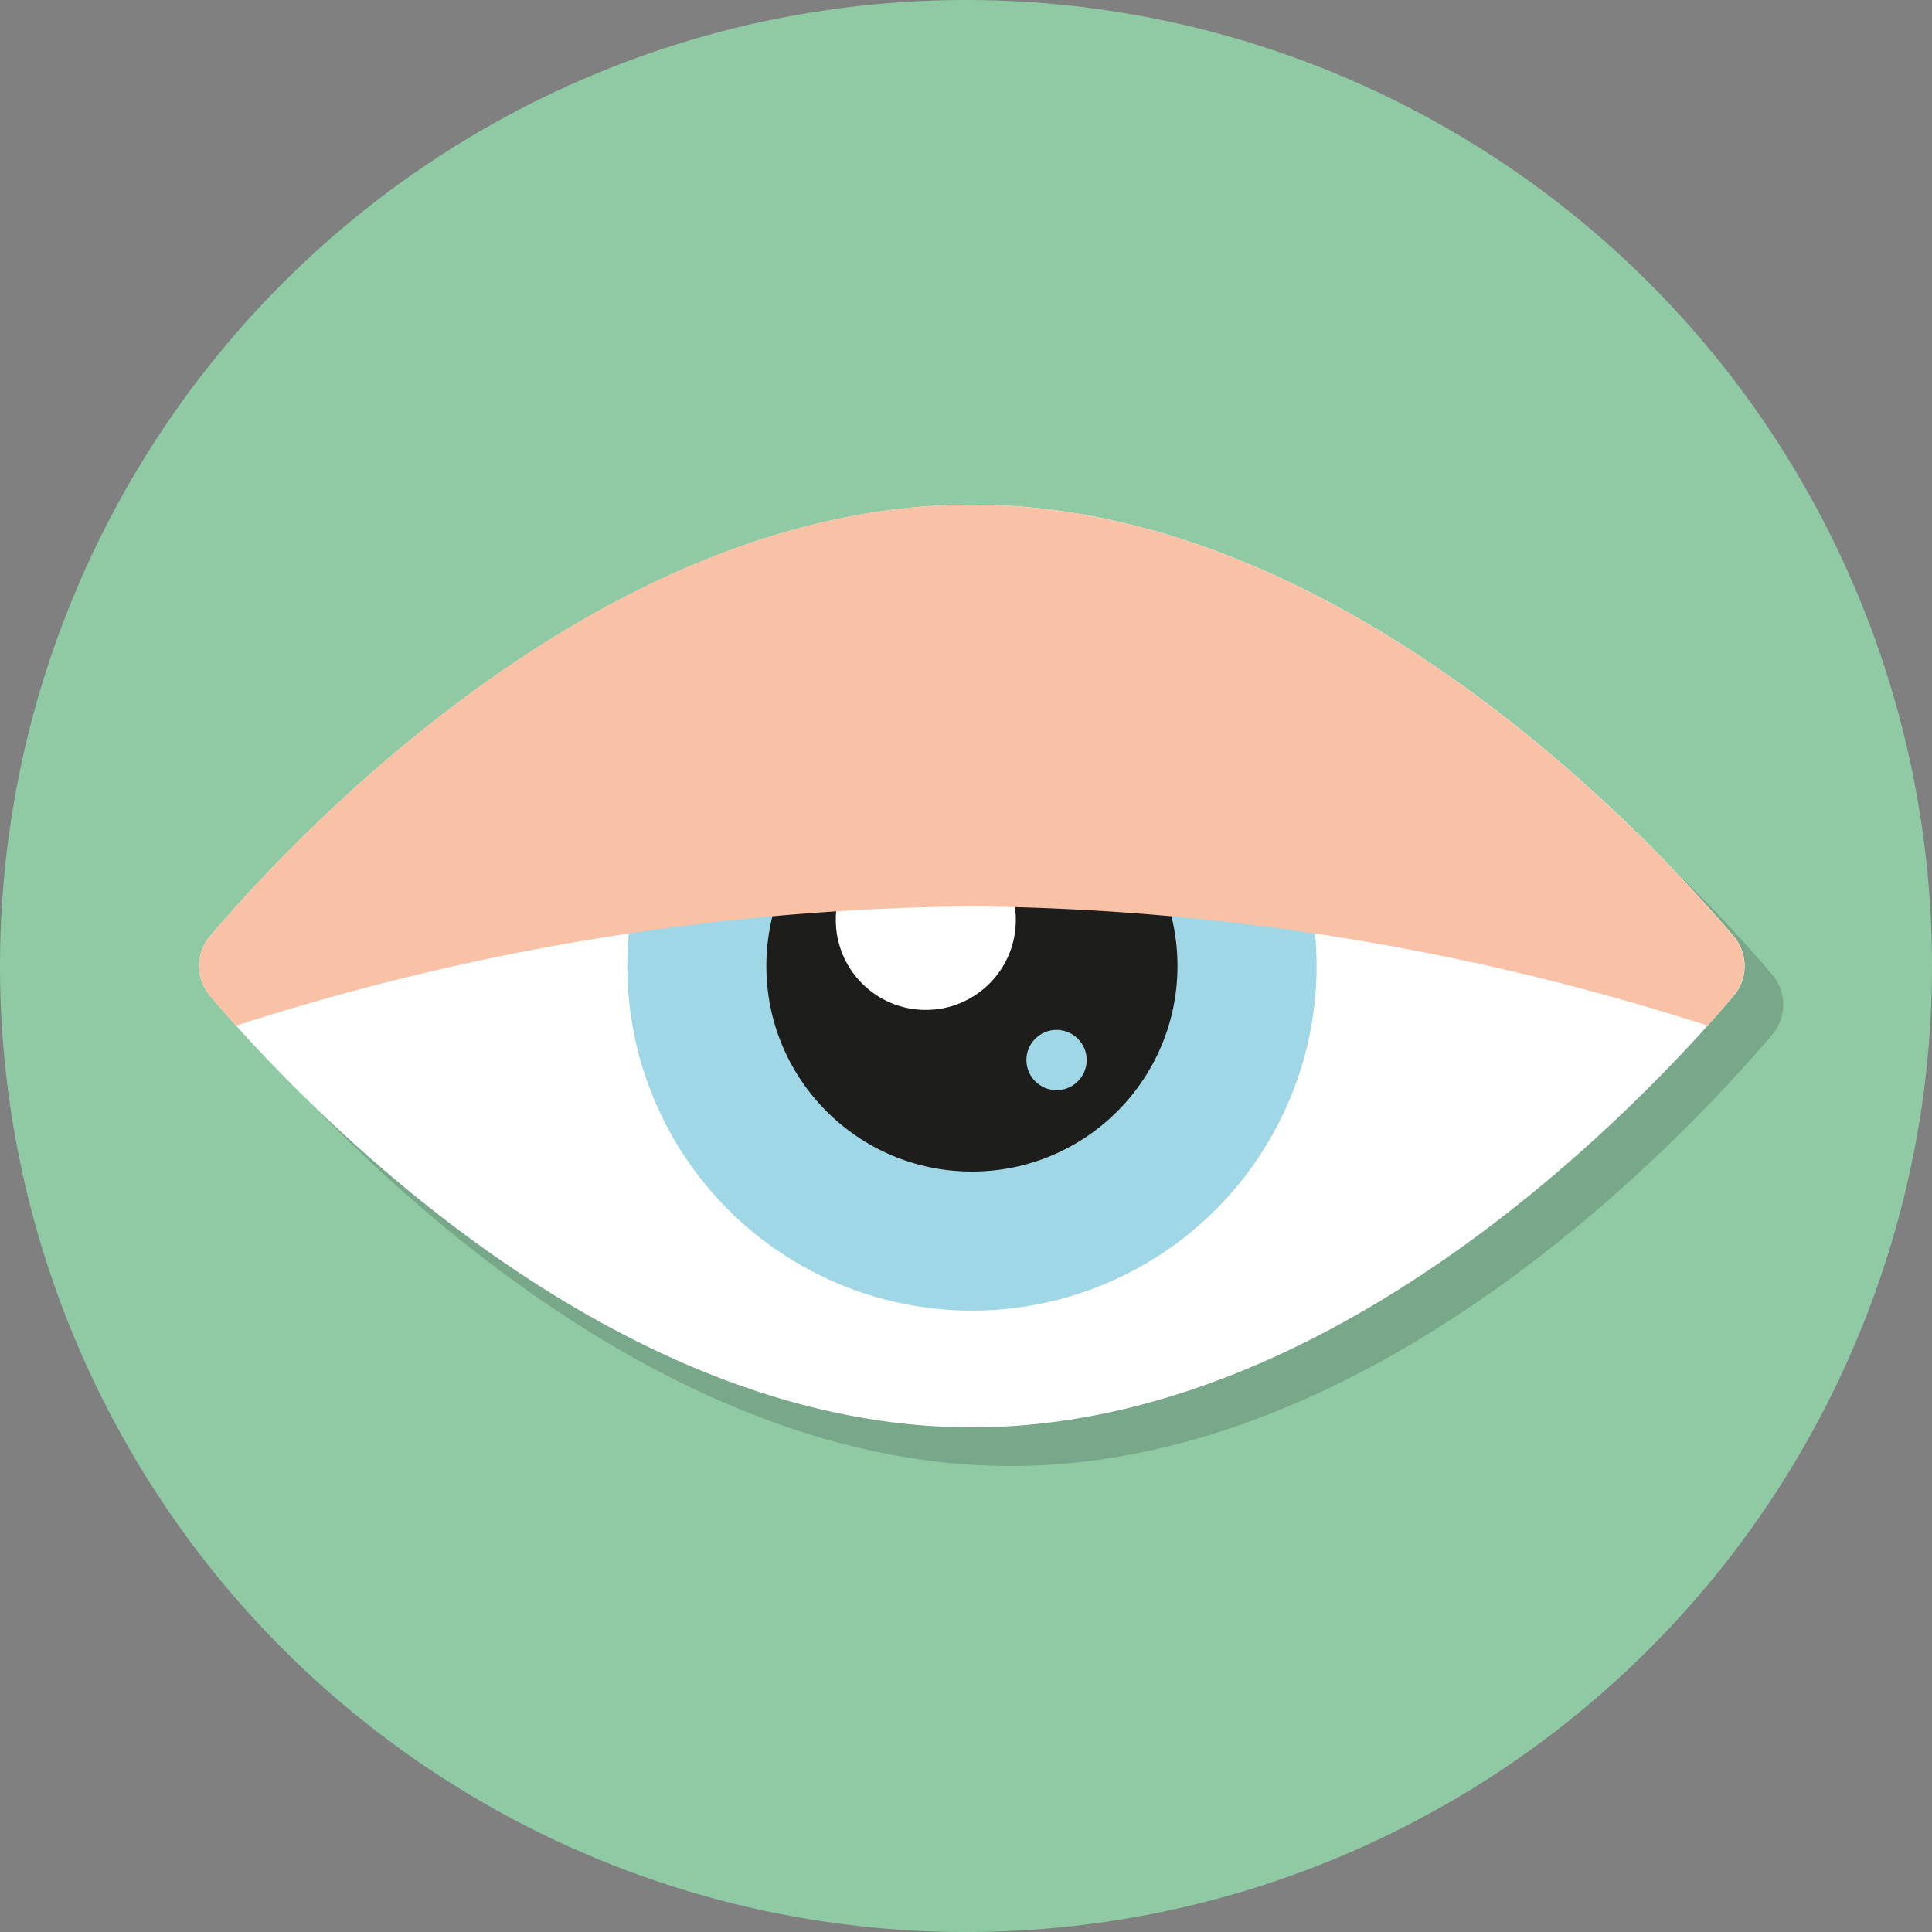 <svg xmlns="http://www.w3.org/2000/svg" viewBox="0 0 150 150"><rect x="0" y="0" width="150" height="150" fill="#808080" stroke="none"/><defs><style>.cls-1{isolation:isolate;}.cls-2{fill:#90caa5;}.cls-3,.cls-6{fill:#1d1d1b;}.cls-3{opacity:0.2;mix-blend-mode:multiply;}.cls-4{fill:#fff;}.cls-5{fill:#a0d7e6;}.cls-7{fill:#f9c2a7;}</style></defs><g class="cls-1"><g id="Calque_1" data-name="Calque 1"><circle class="cls-2" cx="75" cy="75" r="75"/><path class="cls-3" d="M137.6,75.68c-6.74-7.94-30.67-33.5-59.14-33.5S26.05,67.74,19.31,75.68a3.58,3.58,0,0,0,0,4.64c6.74,7.94,30.67,33.5,59.15,33.5s52.4-25.56,59.14-33.5A3.58,3.58,0,0,0,137.6,75.68Z"/><path class="cls-4" d="M134.6,72.68c-6.74-7.94-30.67-33.5-59.14-33.5S23.05,64.74,16.31,72.68a3.58,3.58,0,0,0,0,4.64c6.74,7.94,30.67,33.5,59.15,33.5s52.4-25.56,59.14-33.5A3.58,3.58,0,0,0,134.6,72.68Z"/><circle class="cls-5" cx="75.46" cy="75" r="26.76"/><circle class="cls-6" cx="75.46" cy="75" r="15.96"/><circle class="cls-4" cx="71.88" cy="71.42" r="6.99"/><circle class="cls-5" cx="82.03" cy="82.3" r="2.34"/><path class="cls-7" d="M18.33,79.63a191.7,191.7,0,0,1,57.13-9.26,191.68,191.68,0,0,1,57.12,9.26c.78-.87,1.46-1.65,2-2.31a3.58,3.58,0,0,0,0-4.64c-6.74-7.94-30.67-33.5-59.14-33.5S23.05,64.74,16.31,72.68a3.58,3.58,0,0,0,0,4.64C16.87,78,17.55,78.76,18.33,79.63Z"/></g></g></svg>